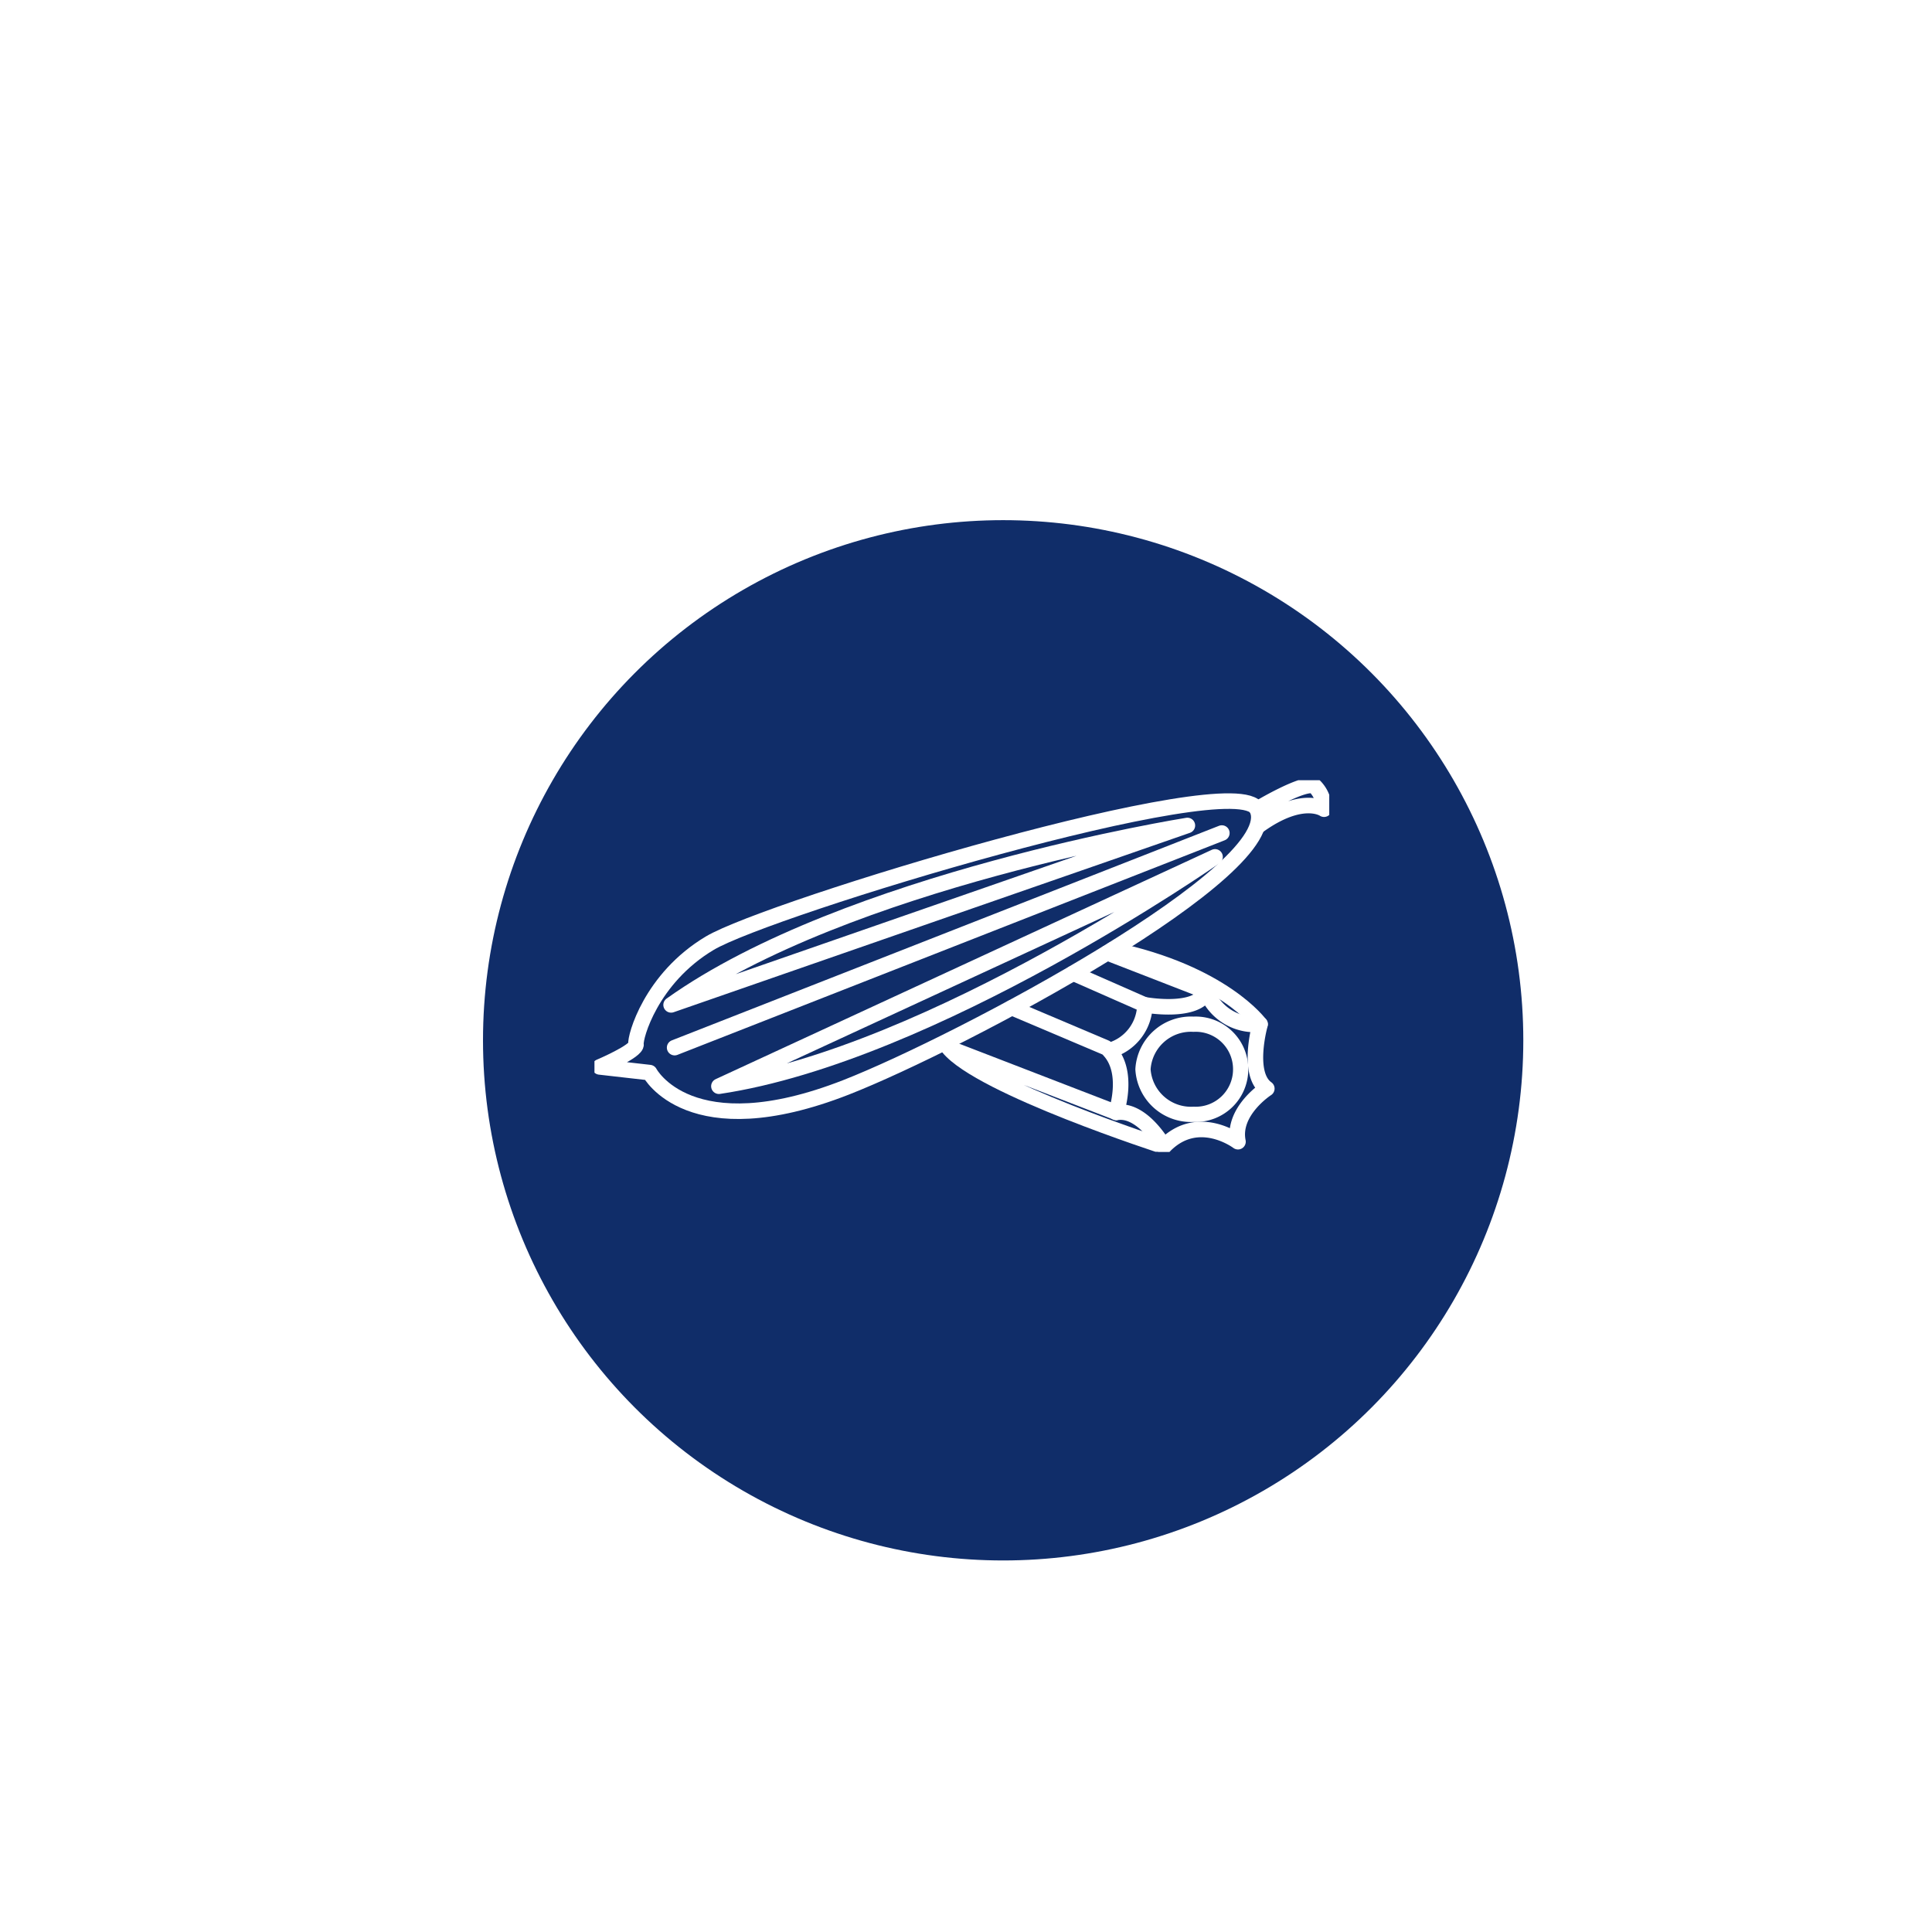 <svg viewBox="0 0 156 156" height="156" width="156" xmlns:xlink="http://www.w3.org/1999/xlink" xmlns="http://www.w3.org/2000/svg">
  <defs>
    <filter filterUnits="userSpaceOnUse" height="156" width="156" y="6" x="3" id="Ellipse_19">
      <feOffset dy="6" dx="3"></feOffset>
      <feGaussianBlur result="blur" stdDeviation="12"></feGaussianBlur>
      <feFlood flood-opacity="0.161"></feFlood>
      <feComposite in2="blur" operator="in"></feComposite>
      <feComposite in="SourceGraphic"></feComposite>
    </filter>
    <clipPath id="clip-path">
      <rect fill="none" height="30" width="59.331" data-name="Rectangle 38" id="Rectangle_38"></rect>
    </clipPath>
    <clipPath id="clip-Ridge_Gourd-A">
      <rect height="156" width="156"></rect>
    </clipPath>
  </defs>
  <g clip-path="url(#clip-Ridge_Gourd-A)" data-name="Ridge Gourd-A" id="Ridge_Gourd-A">
    <g filter="url(#Ellipse_19)" transform="matrix(1, 0, 0, 1, 0, 0)">
      <circle fill="#102d69" transform="translate(36 36)" r="42" cy="42" cx="42" data-name="Ellipse 19" id="Ellipse_19-2"></circle>
    </g>
    <g transform="translate(48 63)" data-name="Group 139" id="Group_139">
      <g clip-path="url(#clip-path)" transform="translate(0 0)" data-name="Group 138" id="Group_138">
        <path stroke-width="1.255" stroke-linejoin="round" stroke-linecap="round" stroke="#fff" fill="none" transform="translate(-0.205 -0.818)" d="M.627,23.966s3.025-1.283,2.933-1.833,1.192-5.317,5.959-8.159S52.063-.327,53.706,3.156C56,8.018,29.775,21.994,20.52,25.616,7.869,30.566,4.66,24.425,4.66,24.425Z" data-name="Path 1259" id="Path_1259"></path>
        <line stroke-width="1.255" stroke-linejoin="round" stroke-linecap="round" stroke="#fff" fill="none" transform="translate(6.473 4.264)" y2="17.326" x1="44.186" data-name="Line 147" id="Line_147"></line>
        <path stroke-width="1.255" stroke-linejoin="round" stroke-linecap="round" stroke="#fff" fill="none" transform="translate(-4.878 -3.003)" d="M54.987,9.192S32.16,25.143,14.926,27.71Z" data-name="Path 1260" id="Path_1260"></path>
        <path stroke-width="1.255" stroke-linejoin="round" stroke-linecap="round" stroke="#fff" fill="none" transform="translate(-3.004 -1.773)" d="M50.88,5.427S23.377,9.8,9.192,19.913Z" data-name="Path 1261" id="Path_1261"></path>
        <path stroke-width="1.255" stroke-linejoin="round" stroke-linecap="round" stroke="#fff" fill="none" transform="translate(-25.969 -0.205)" d="M79.47,2.543S83.412.16,84.146.71a2.592,2.592,0,0,1,.733,1.833s-1.734-1.219-5.267,1.315" data-name="Path 1262" id="Path_1262"></path>
        <path stroke-width="1.255" stroke-linejoin="round" stroke-linecap="round" stroke="#fff" fill="none" transform="translate(-20.183 -8.279)" d="M69.6,25.337a4.193,4.193,0,0,0,4.331,2.642s-1.142,4.01.541,5.2c0,0-2.83,1.824-2.328,4.286,0,0-3.252-2.461-5.982.39,0,0-1.742-3.117-3.851-2.75,0,0,1.1-3.2-.55-5a3.9,3.9,0,0,0,2.868-3.691S68.868,27.184,69.6,25.337Z" data-name="Path 1263" id="Path_1263"></path>
        <path stroke-width="1.23" stroke-linejoin="round" stroke-linecap="round" stroke="#fff" fill="none" transform="translate(-21.499 -9.562)" d="M73.676,32.9a3.63,3.63,0,0,1-3.8,3.637A3.88,3.88,0,0,1,65.789,32.9a3.88,3.88,0,0,1,4.083-3.637A3.63,3.63,0,0,1,73.676,32.9Z" data-name="Path 1264" id="Path_1264"></path>
        <line stroke-width="1.23" stroke-linejoin="round" stroke-linecap="round" stroke="#fff" fill="none" transform="translate(33.685 18.368)" y1="3.221" x1="7.601" data-name="Line 148" id="Line_148"></line>
        <line stroke-width="1.23" stroke-linejoin="round" stroke-linecap="round" stroke="#fff" fill="none" transform="translate(38.643 15.585)" y1="2.555" x1="5.805" data-name="Line 149" id="Line_149"></line>
        <line stroke-width="1.23" stroke-linejoin="round" stroke-linecap="round" stroke="#fff" fill="none" transform="translate(41.388 13.941)" y1="3.117" x1="8.03" data-name="Line 150" id="Line_150"></line>
        <path stroke-width="1.23" stroke-linejoin="round" stroke-linecap="round" stroke="#fff" fill="none" transform="translate(-13.866 -10.479)" d="M56,37.307,42.432,32.069c2.613,3.209,17.415,7.988,17.415,7.988" data-name="Path 1265" id="Path_1265"></path>
        <path stroke-width="1.23" stroke-linejoin="round" stroke-linecap="round" stroke="#fff" fill="none" transform="translate(-20.307 -6.632)" d="M74.057,26.332S71.08,22.181,62.142,20.3" data-name="Path 1266" id="Path_1266"></path>
      </g>
    </g>
  </g>
</svg>
